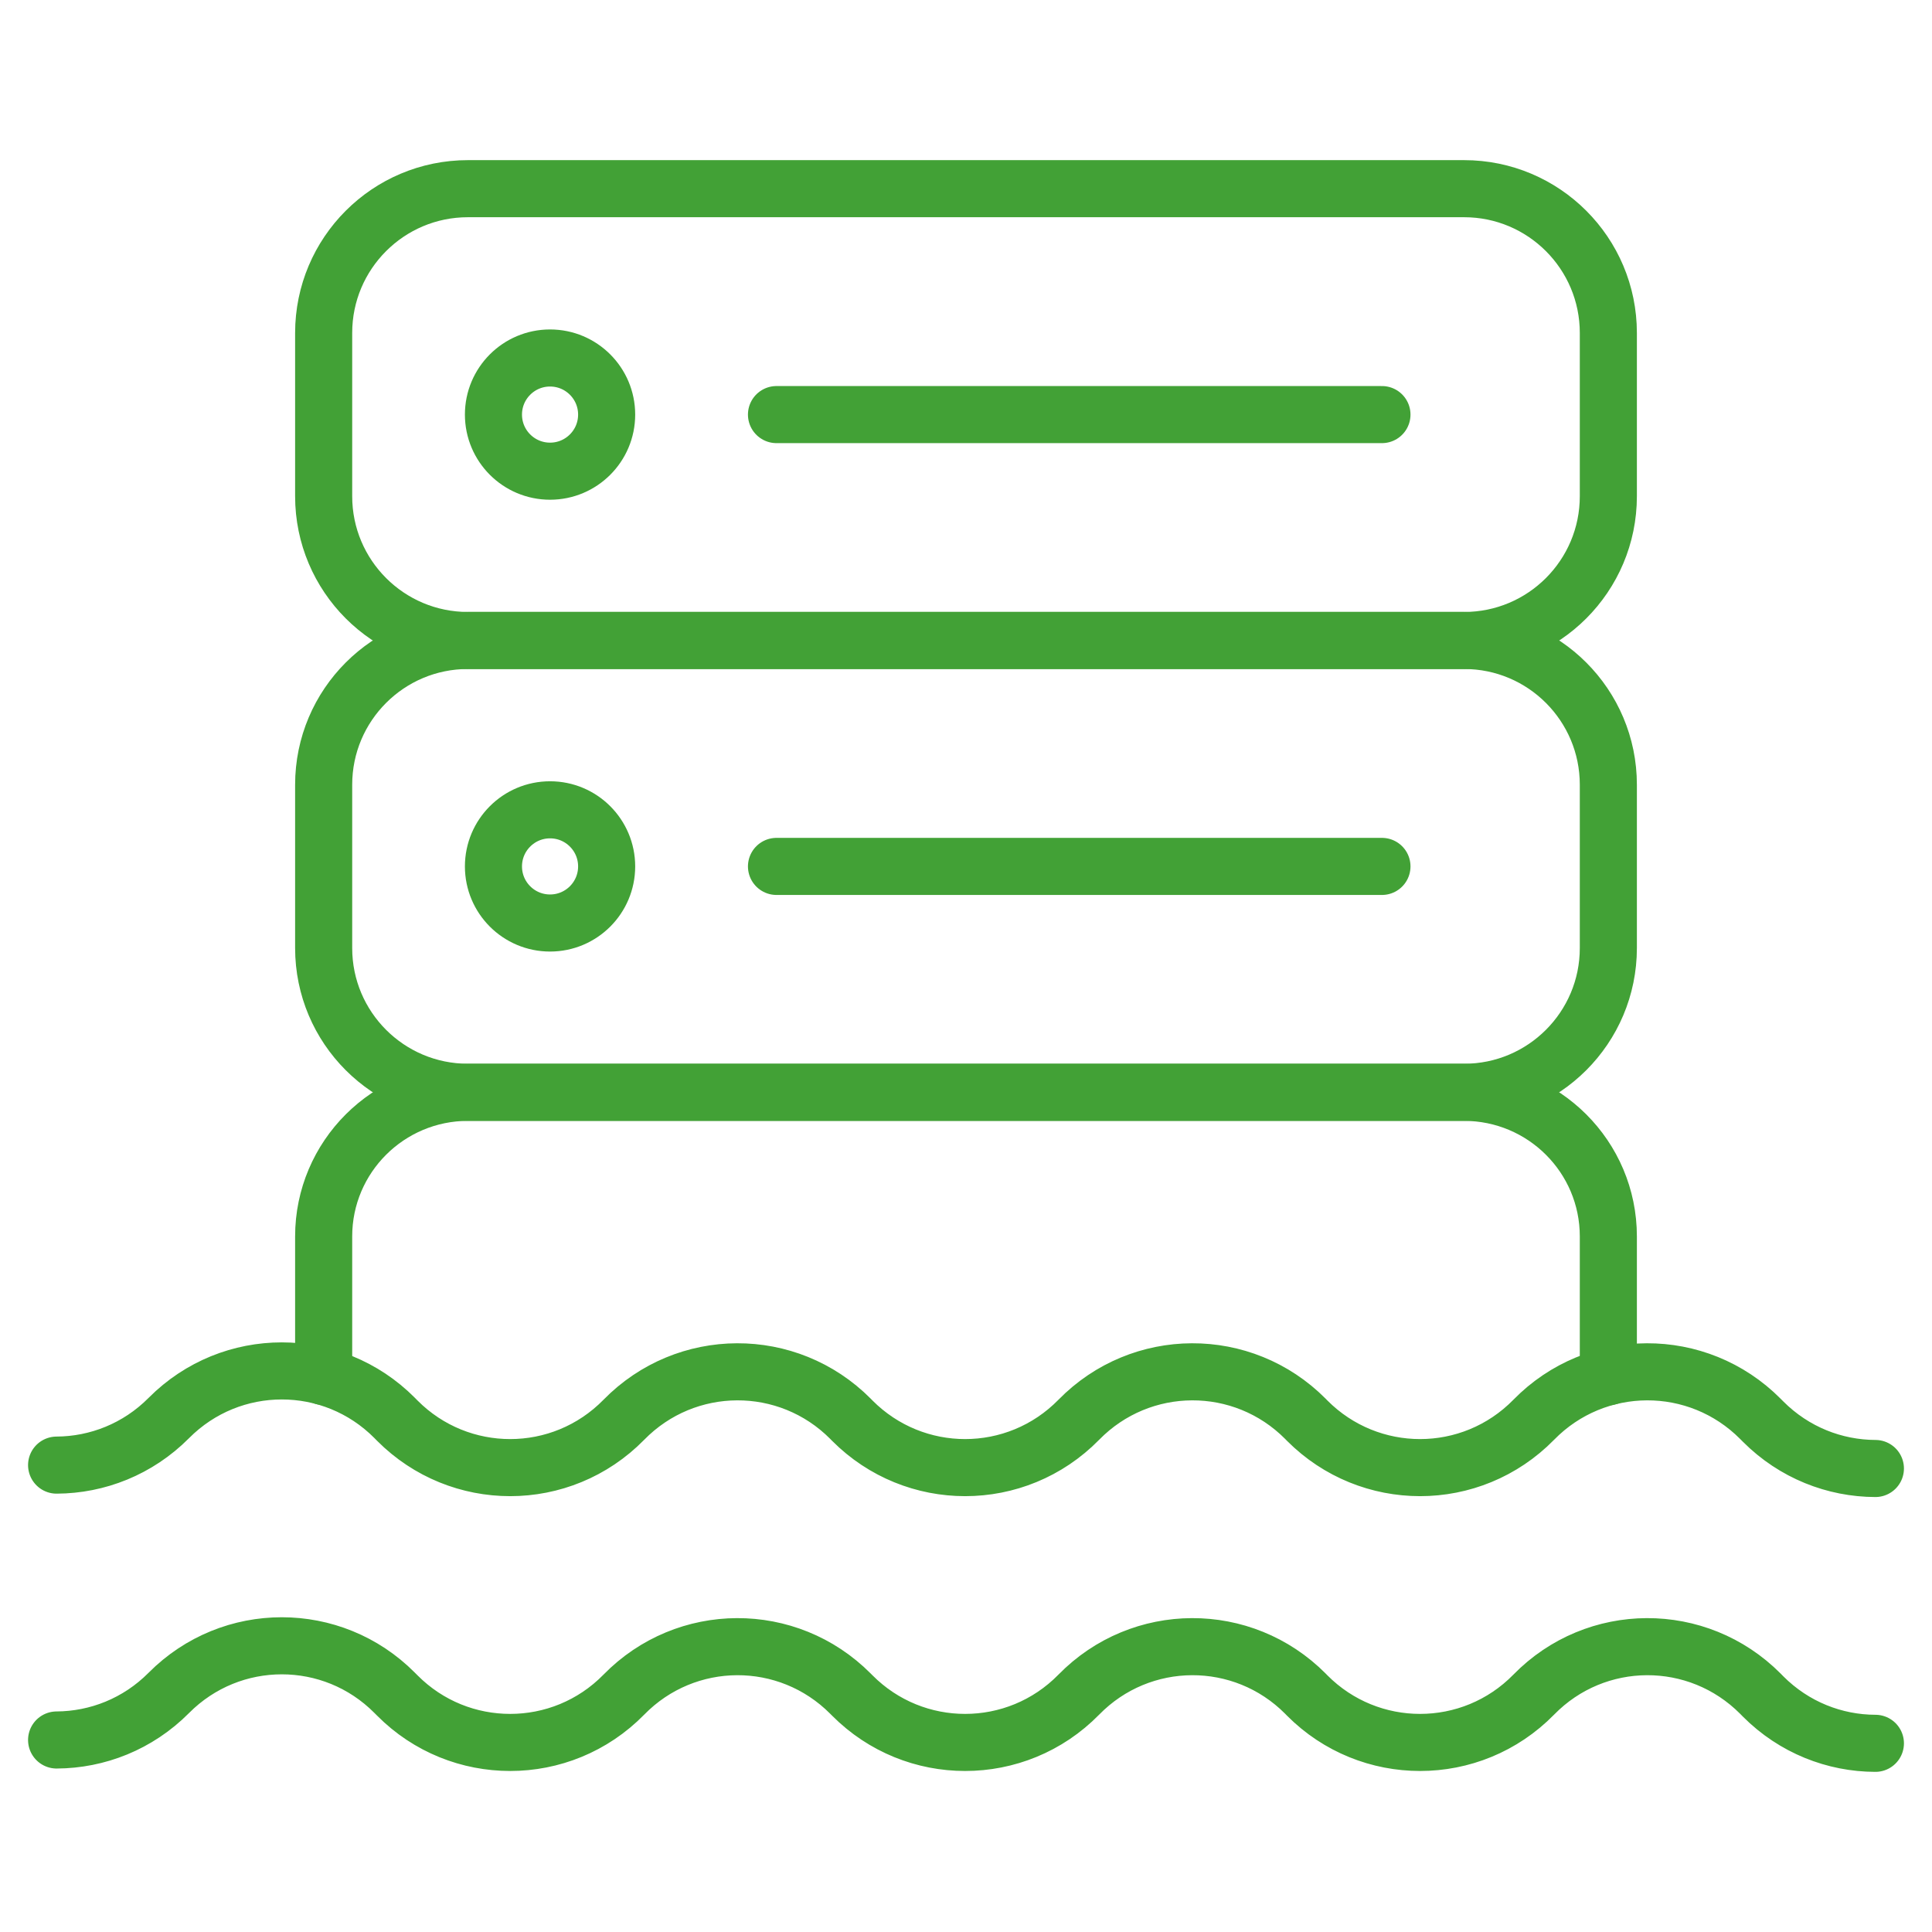 <svg width="44" height="44" viewBox="0 0 44 44" fill="none" xmlns="http://www.w3.org/2000/svg">
<path d="M1.289 33.367C2.214 33.363 3.138 33.005 3.843 32.296L3.847 32.292C5.267 30.865 7.569 30.865 8.987 32.292L9.049 32.355C9.759 33.068 10.689 33.424 11.619 33.424C12.558 33.424 13.497 33.06 14.209 32.333C15.625 30.887 17.942 30.877 19.369 32.312L19.41 32.354C20.12 33.067 21.05 33.424 21.98 33.424C22.919 33.424 23.858 33.06 24.57 32.333C25.986 30.887 28.303 30.877 29.73 32.313L29.77 32.354C30.48 33.067 31.411 33.424 32.341 33.424C33.28 33.424 34.219 33.06 34.931 32.333C36.346 30.887 38.663 30.877 40.091 32.313L40.152 32.374C40.859 33.084 41.785 33.441 42.711 33.444" stroke="#42A136" stroke-width="1.3" stroke-miterlimit="10" stroke-linecap="round" stroke-linejoin="round"/>
<path d="M1.289 39.627C2.214 39.623 3.138 39.265 3.843 38.556L3.847 38.552C5.267 37.125 7.569 37.125 8.987 38.552L9.049 38.614C9.759 39.328 10.689 39.683 11.619 39.683C12.558 39.683 13.497 39.32 14.209 38.593C15.625 37.146 17.942 37.137 19.369 38.572L19.41 38.613C20.12 39.327 21.05 39.683 21.98 39.683C22.919 39.683 23.858 39.32 24.57 38.593C25.986 37.146 28.303 37.137 29.73 38.572L29.77 38.613C30.48 39.327 31.411 39.683 32.341 39.683C33.28 39.683 34.219 39.32 34.931 38.593C36.346 37.146 38.663 37.137 40.091 38.572L40.152 38.634C40.859 39.344 41.785 39.701 42.711 39.703" stroke="#42A136" stroke-width="1.3" stroke-miterlimit="10" stroke-linecap="round" stroke-linejoin="round"/>
<path d="M33.343 14.587H10.657C8.842 14.587 7.371 13.116 7.371 11.301V7.583C7.371 5.768 8.842 4.297 10.657 4.297H33.343C35.158 4.297 36.629 5.768 36.629 7.583V11.301C36.629 13.116 35.158 14.587 33.343 14.587Z" stroke="#42A136" stroke-width="1.3" stroke-miterlimit="10" stroke-linecap="round" stroke-linejoin="round"/>
<path d="M33.343 24.876H10.657C8.842 24.876 7.371 23.405 7.371 21.591V17.872C7.371 16.058 8.842 14.586 10.657 14.586H33.343C35.158 14.586 36.629 16.058 36.629 17.872V21.591C36.629 23.405 35.158 24.876 33.343 24.876Z" stroke="#42A136" stroke-width="1.3" stroke-miterlimit="10" stroke-linecap="round" stroke-linejoin="round"/>
<path d="M36.629 31.354V28.159C36.629 26.346 35.157 24.877 33.34 24.877H10.66C8.844 24.877 7.371 26.346 7.371 28.159V31.349" stroke="#42A136" stroke-width="1.3" stroke-miterlimit="10" stroke-linecap="round" stroke-linejoin="round"/>
<circle cx="12.527" cy="9.442" r="1.289" stroke="#42A136" stroke-width="1.3" stroke-miterlimit="10" stroke-linecap="round" stroke-linejoin="round"/>
<path d="M31.473 9.442H17.684" stroke="#42A136" stroke-width="1.3" stroke-miterlimit="10" stroke-linecap="round" stroke-linejoin="round"/>
<circle cx="12.527" cy="19.732" r="1.289" stroke="#42A136" stroke-width="1.3" stroke-miterlimit="10" stroke-linecap="round" stroke-linejoin="round"/>
<path d="M31.473 19.732H17.684" stroke="#42A136" stroke-width="1.3" stroke-miterlimit="10" stroke-linecap="round" stroke-linejoin="round"/>
</svg>
